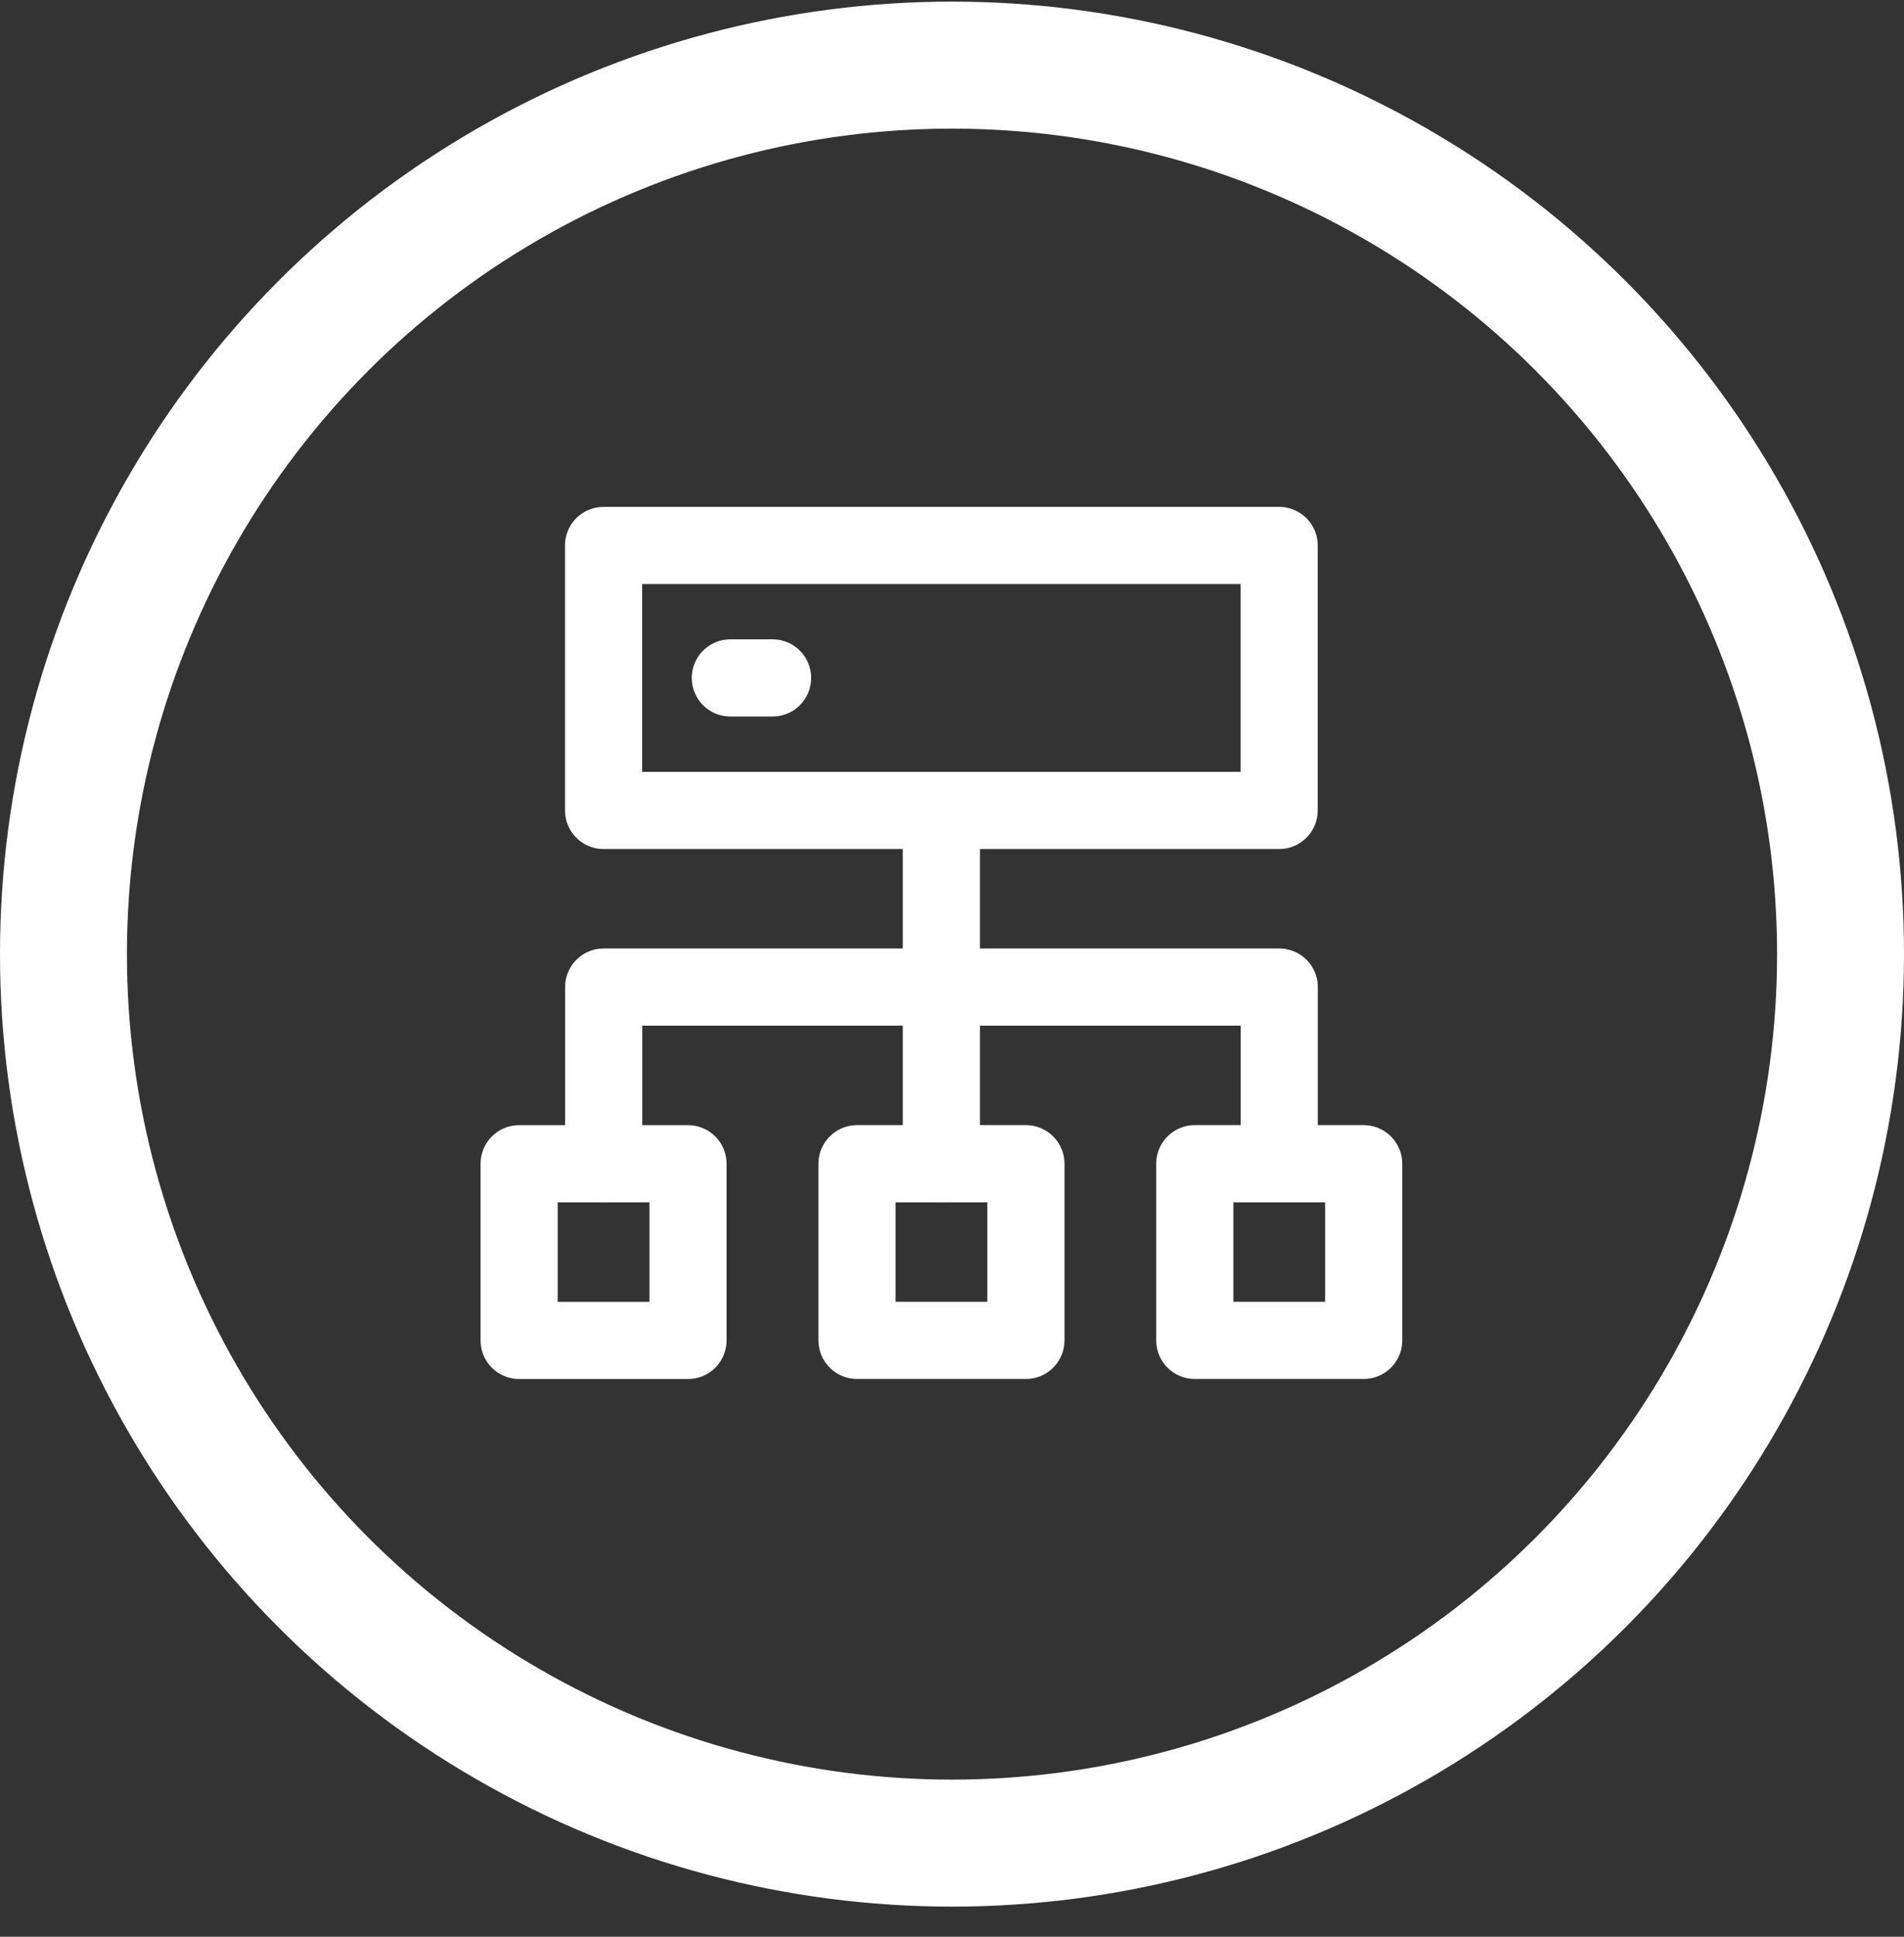 <svg width="60" height="61" viewBox="0 0 60 61" fill="none" xmlns="http://www.w3.org/2000/svg">
<rect x="0" y="0" width="60" height="61" fill="#333333" stroke="none"/>
<path d="M29.665 36.654V25.526M16.359 36.654H21.681V42.218H16.359V36.654ZM19.02 17.18H40.309V25.526H19.02V17.18Z" stroke="white" stroke-width="2.431" stroke-linecap="round" stroke-linejoin="round"/>
<path d="M19.023 36.653V31.089H40.312V36.653M23.015 21.352H24.346M37.651 36.653H42.973V42.217H37.651V36.653ZM27.007 36.653H32.329V42.217H27.007V36.653Z" stroke="white" stroke-width="2.431" stroke-linecap="round" stroke-linejoin="round"/>
<circle cx="30" cy="30.051" r="28" stroke="white" stroke-width="4"/>
</svg>
